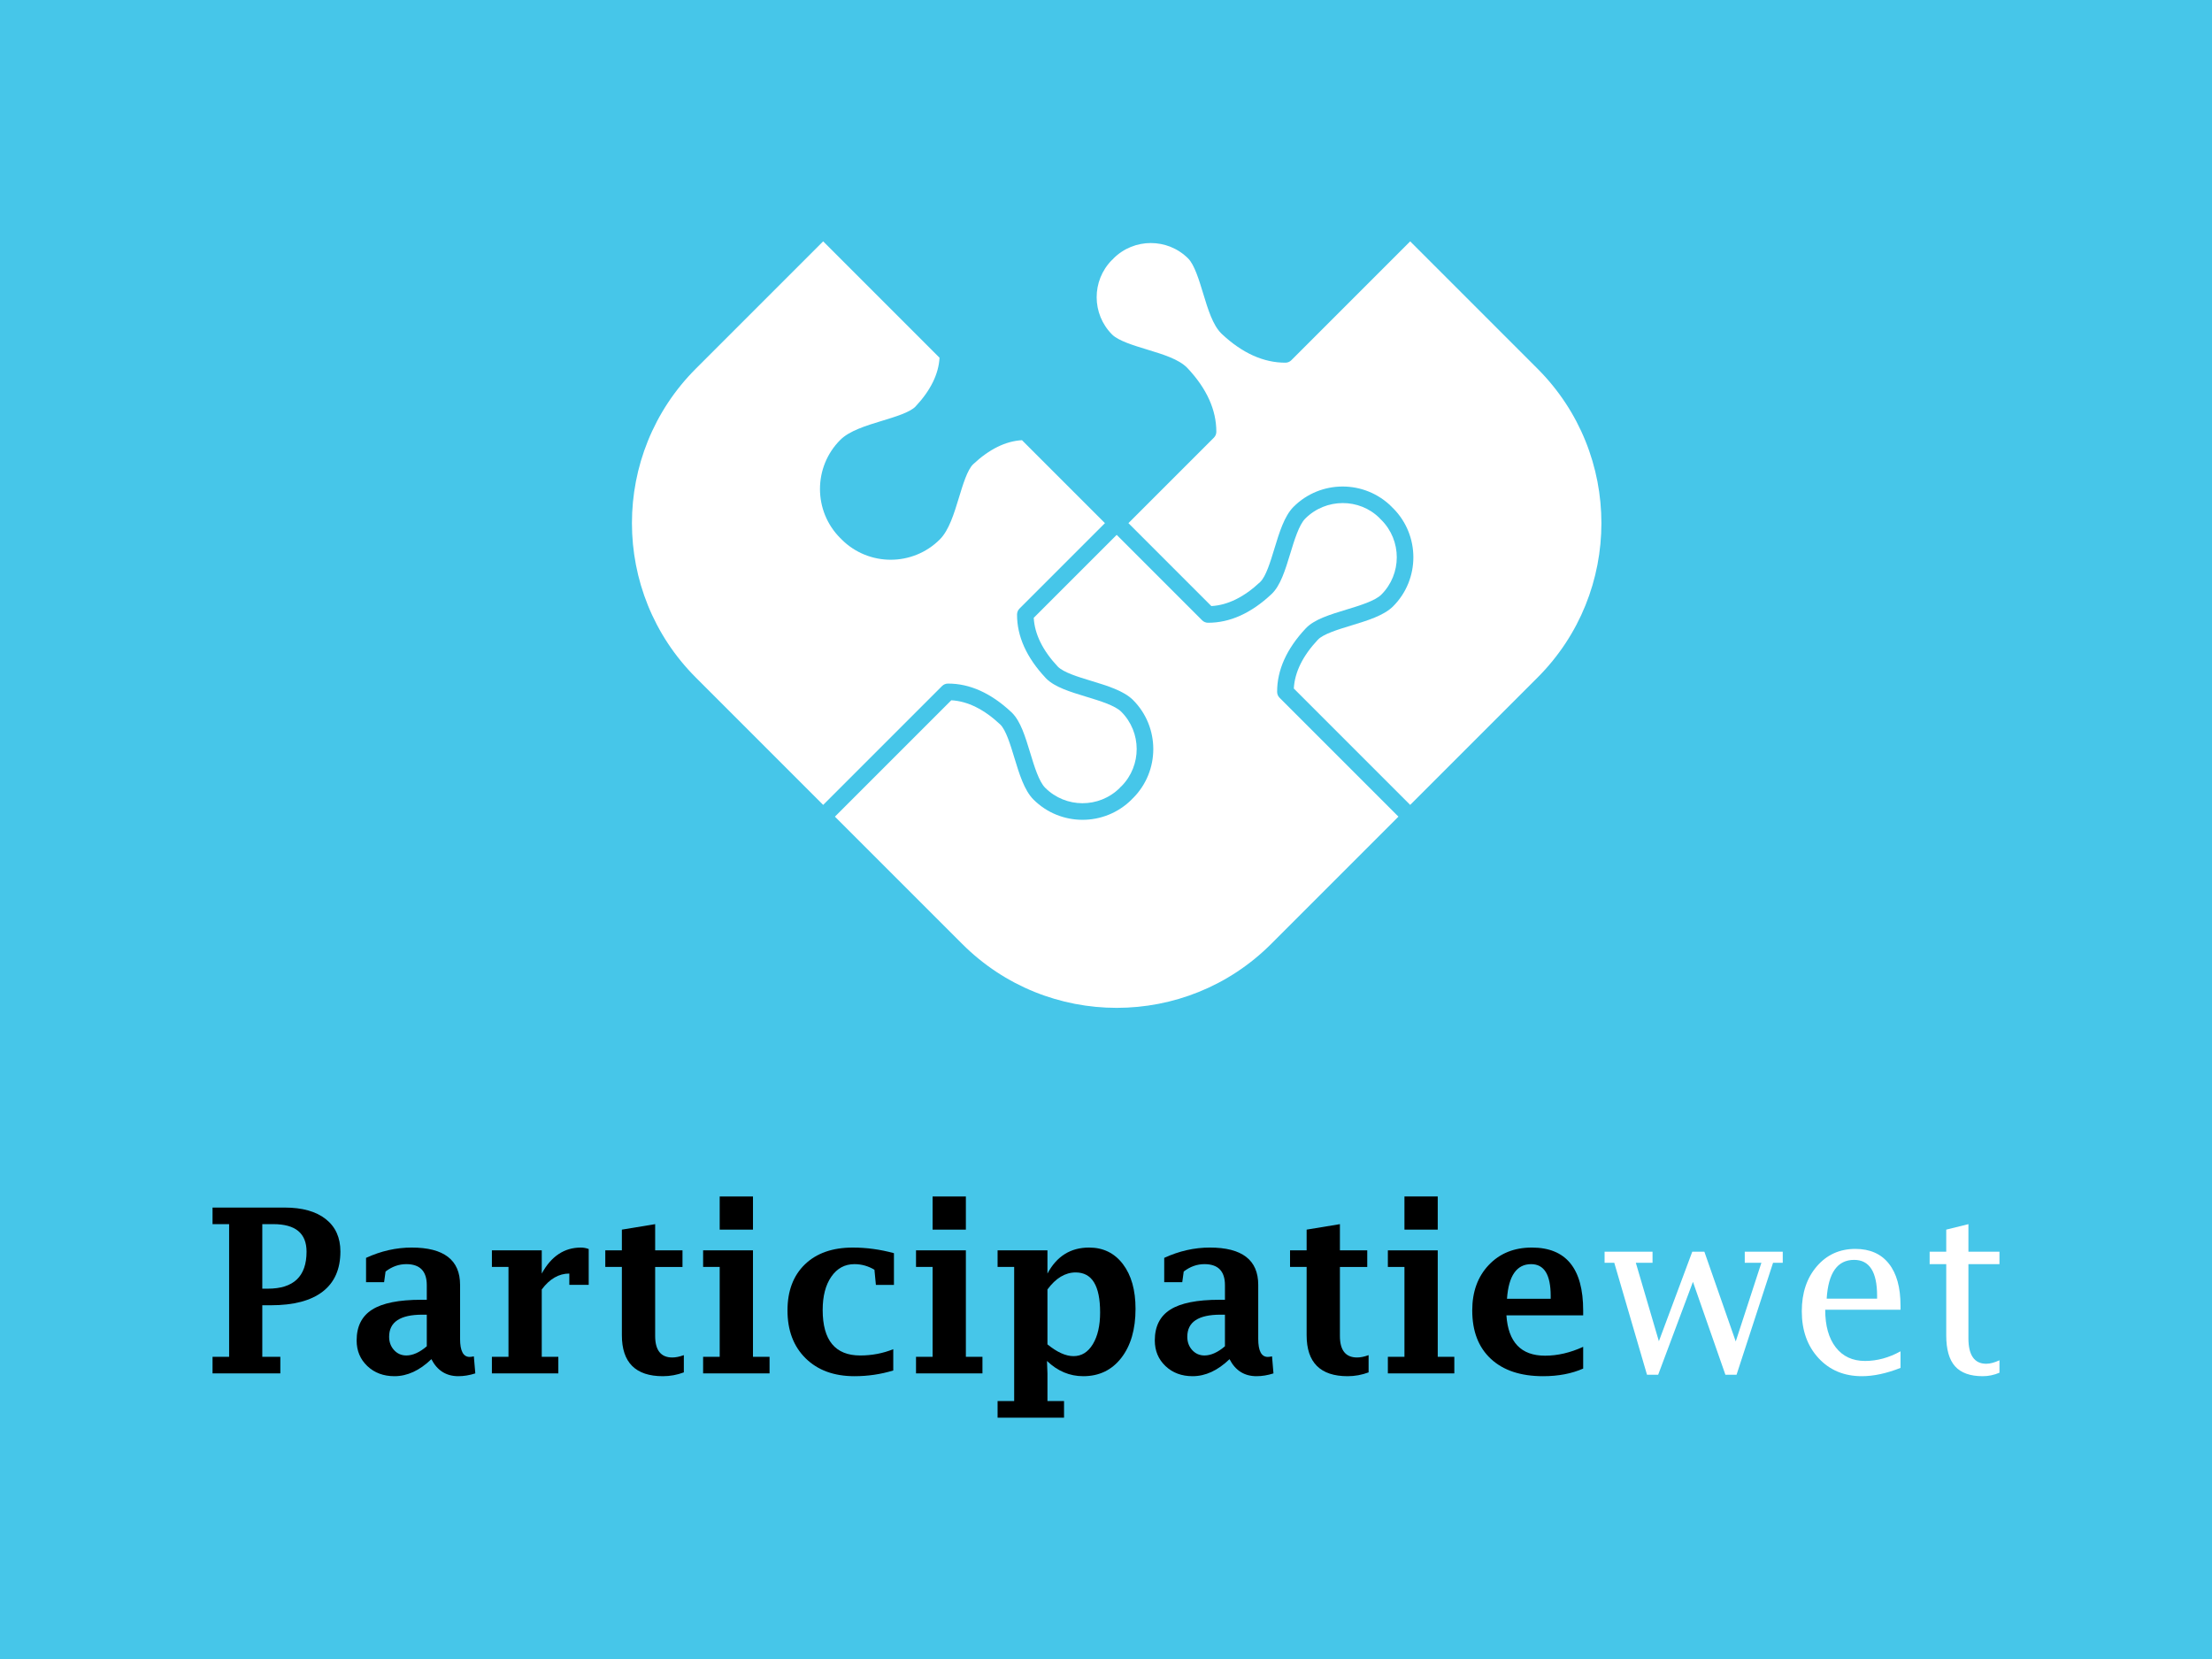 <?xml version="1.0" encoding="utf-8"?>
<!-- Generator: Adobe Illustrator 16.0.3, SVG Export Plug-In . SVG Version: 6.00 Build 0)  -->
<!DOCTYPE svg PUBLIC "-//W3C//DTD SVG 1.1//EN" "http://www.w3.org/Graphics/SVG/1.1/DTD/svg11.dtd">
<svg version="1.1" id="Layer_1" xmlns="http://www.w3.org/2000/svg" xmlns:xlink="http://www.w3.org/1999/xlink" x="0px" y="0px"
	 width="800px" height="600px" viewBox="0 0 800 600" enable-background="new 0 0 800 600" xml:space="preserve">
<rect fill="#46C6E9" width="800" height="600"/>
<g>
	<g>
		<path d="M94.863,472.066v18.643h6.523v5.998H76.87v-5.998h5.997v-47.982H76.87v-5.998h26.058c6.402,0,11.366,1.393,14.893,4.174
			c3.526,2.783,5.29,6.688,5.29,11.713c0,6.377-2.135,11.213-6.402,14.508c-4.271,3.297-10.525,4.943-18.765,4.943H94.863z
			 M94.863,466.07h1.985c4.675,0,8.179-1.115,10.519-3.344c2.333-2.23,3.503-5.572,3.503-10.031c0-3.322-0.998-5.814-2.998-7.477
			s-5.014-2.492-9.036-2.492h-3.973V466.07z"/>
		<path d="M156.015,491.561c-2.131,2.053-4.311,3.592-6.536,4.619c-2.226,1.025-4.496,1.539-6.816,1.539
			c-3.966,0-7.238-1.221-9.812-3.666c-2.579-2.445-3.866-5.531-3.866-9.26c0-5.08,1.875-8.801,5.624-11.166
			c3.749-2.363,9.657-3.545,17.724-3.545h2.022v-5.27c0-5.078-2.474-7.619-7.415-7.619c-2.688,0-5.188,0.893-7.498,2.676
			l-0.528,3.85h-6.524v-8.795c5.403-2.484,10.901-3.727,16.496-3.727c11.67,0,17.507,4.498,17.507,13.494v19.533
			c0,4.352,1.147,6.525,3.443,6.525c0.432,0,0.945-0.068,1.538-0.203l0.528,6.16c-2.086,0.674-4.132,1.012-6.135,1.012
			C161.379,497.719,158.129,495.666,156.015,491.561z M154.354,486.898v-11.428h-1.618c-3.985,0-6.984,0.662-8.986,1.986
			c-2.009,1.324-3.014,3.324-3.014,5.998c0,1.92,0.594,3.525,1.777,4.822c1.185,1.297,2.668,1.945,4.448,1.945
			c1.155,0,2.356-0.277,3.595-0.832C151.795,488.838,153.063,488.008,154.354,486.898z"/>
		<path d="M195.933,466.352v24.357h5.997v5.998h-24.028v-5.998h5.997v-32.502h-5.997v-5.998h18.031v8.389
			c3.424-6.268,8.143-9.4,14.151-9.4c0.971,0,1.912,0.176,2.83,0.525v12.969h-7.013v-4.094
			C202.106,460.598,198.786,462.516,195.933,466.352z"/>
		<path d="M247.32,496.342c-2.463,0.918-4.996,1.377-7.593,1.377c-4.924,0-8.627-1.234-11.104-3.707s-3.715-6.18-3.715-11.125
			v-24.68h-5.997v-5.998h5.997v-7.498l12.037-1.984v9.482h9.886v5.998h-9.886v24.965c0,2.594,0.52,4.537,1.561,5.834
			c1.038,1.299,2.585,1.945,4.639,1.945c1.244,0,2.637-0.283,4.175-0.852V496.342z"/>
		<path d="M272.324,452.209v38.5h5.998v5.998H254.29v-5.998h5.997v-32.502h-5.997v-5.998H272.324z M260.287,444.711v-11.994h12.037
			v11.994H260.287z"/>
		<path d="M323.062,495.652c-4.511,1.379-9.188,2.066-14.021,2.066c-7.403,0-13.292-2.154-17.669-6.463
			c-4.38-4.309-6.565-10.084-6.565-17.324c0-7.051,2.101-12.604,6.3-16.656c4.203-4.053,9.978-6.078,17.324-6.078
			c2.488,0,4.964,0.168,7.438,0.506c2.475,0.338,4.95,0.844,7.438,1.52v11.469h-6.528l-0.524-5.471
			c-1.133-0.676-2.3-1.182-3.498-1.52s-2.448-0.508-3.74-0.508c-3.479,0-6.263,1.508-8.352,4.52
			c-2.088,3.014-3.132,7.031-3.132,12.057c0,5.484,1.135,9.598,3.403,12.34s5.657,4.113,10.171,4.113c4.217,0,8.2-0.756,11.955-2.27
			V495.652z"/>
		<path d="M349.321,452.209v38.5h5.997v5.998H331.29v-5.998h5.997v-32.502h-5.997v-5.998H349.321z M337.287,444.711v-11.994h12.034
			v11.994H337.287z"/>
		<path d="M378.825,496.707v10.01h5.997v5.998h-24.031v-5.998h5.997v-48.51h-5.997v-5.998h18.034v8.389
			c1.675-3.133,3.764-5.484,6.274-7.051c2.508-1.566,5.438-2.35,8.781-2.35c5.127,0,9.21,1.998,12.246,5.996
			c3.036,4,4.554,9.389,4.554,16.17c0,7.402-1.718,13.313-5.142,17.73c-3.43,4.418-8.018,6.625-13.764,6.625
			c-2.453,0-4.776-0.459-6.962-1.377s-4.236-2.295-6.151-4.133L378.825,496.707z M378.825,486.211
			c1.721,1.404,3.369,2.465,4.944,3.18c1.572,0.717,3.073,1.074,4.497,1.074c2.907,0,5.232-1.445,6.984-4.336
			c1.746-2.891,2.621-6.713,2.621-11.469c0-4.836-0.732-8.457-2.199-10.859c-1.467-2.406-3.681-3.607-6.64-3.607
			c-1.883,0-3.677,0.514-5.387,1.539c-1.709,1.027-3.314,2.566-4.821,4.619V486.211z"/>
		<path d="M444.678,491.561c-2.131,2.053-4.308,3.592-6.533,4.619c-2.226,1.025-4.499,1.539-6.819,1.539
			c-3.966,0-7.235-1.221-9.814-3.666c-2.574-2.445-3.863-5.531-3.863-9.26c0-5.08,1.875-8.801,5.627-11.166
			c3.748-2.363,9.654-3.545,17.717-3.545h2.026v-5.27c0-5.078-2.471-7.619-7.418-7.619c-2.688,0-5.188,0.893-7.498,2.676
			l-0.525,3.85h-6.524v-8.795c5.403-2.484,10.901-3.727,16.493-3.727c11.673,0,17.507,4.498,17.507,13.494v19.533
			c0,4.352,1.15,6.525,3.446,6.525c0.431,0,0.944-0.068,1.541-0.203l0.524,6.16c-2.085,0.674-4.131,1.012-6.134,1.012
			C450.042,497.719,446.789,495.666,444.678,491.561z M443.018,486.898v-11.428h-1.615c-3.988,0-6.984,0.662-8.993,1.986
			c-2.006,1.324-3.007,3.324-3.007,5.998c0,1.92,0.591,3.525,1.774,4.822c1.188,1.297,2.668,1.945,4.445,1.945
			c1.158,0,2.356-0.277,3.595-0.832C440.458,488.838,441.722,488.008,443.018,486.898z"/>
		<path d="M494.973,496.342c-2.466,0.918-4.996,1.377-7.595,1.377c-4.925,0-8.628-1.234-11.104-3.707s-3.712-6.18-3.712-11.125
			v-24.68h-6v-5.998h6v-7.498l12.037-1.984v9.482h9.886v5.998h-9.886v24.965c0,2.594,0.52,4.537,1.558,5.834
			c1.038,1.299,2.588,1.945,4.64,1.945c1.243,0,2.636-0.283,4.177-0.852V496.342z"/>
		<path d="M519.977,452.209v38.5h5.998v5.998h-24.035v-5.998h6v-32.502h-6v-5.998H519.977z M507.939,444.711v-11.994h12.037v11.994
			H507.939z"/>
		<path d="M572.578,494.963c-4.161,1.838-8.997,2.756-14.51,2.756c-8.077,0-14.365-2.086-18.864-6.26s-6.748-10.016-6.748-17.527
			c0-6.754,1.992-12.232,5.98-16.434c3.982-4.199,9.176-6.301,15.578-6.301c6.188,0,10.83,1.896,13.923,5.693
			c3.095,3.795,4.641,9.488,4.641,17.08v1.744h-27.762c0.325,4.85,1.648,8.494,3.972,10.932c2.322,2.438,5.66,3.658,10.011,3.658
			c4.511,0,9.104-1.068,13.779-3.203V494.963z M545.021,469.717h15.804v-1.053c0-3.836-0.591-6.709-1.767-8.613
			c-1.181-1.904-2.947-2.857-5.304-2.857c-2.6,0-4.631,1.041-6.094,3.121C546.197,462.395,545.318,465.529,545.021,469.717z"/>
		<path fill="#FFFFFF" d="M595.66,497.193l-11.835-40.486h-3.504v-4.012h17.342v4.012h-6.043l8.336,28.369l12.075-32.381h4.376
			l11.344,32.461l9.279-28.449h-6.015v-4.012h13.74v4.012h-3.509l-13.199,40.486h-4.034l-11.737-33.596L599.7,497.193H595.66z"/>
		<path fill="#FFFFFF" d="M687.347,494.721c-5.078,1.998-9.74,2.998-13.979,2.998c-6.431,0-11.658-2.182-15.687-6.551
			c-4.023-4.365-6.037-10.012-6.037-16.934c0-6.625,1.809-12.039,5.432-16.244c3.618-4.205,8.269-6.307,13.94-6.307
			c5.238,0,9.272,1.768,12.098,5.309c2.824,3.539,4.233,8.604,4.233,15.195v1.5h-27.235c0,5.795,1.272,10.33,3.817,13.607
			c2.545,3.275,6.077,4.914,10.591,4.914c4.359,0,8.634-1.162,12.827-3.486V494.721z M660.642,469.676h18.237v-1.012
			c0-8.674-2.773-13.01-8.308-13.01c-3.03,0-5.364,1.168-7.014,3.506C661.909,461.496,660.938,465.002,660.642,469.676z"/>
		<path fill="#FFFFFF" d="M723.131,496.465c-1.975,0.836-3.983,1.254-6.037,1.254c-4.542,0-7.875-1.188-10.009-3.566
			c-2.134-2.375-3.201-6.105-3.201-11.184v-25.775h-6.003v-4.498h6.003v-7.984l8.022-1.984v9.969h11.225v4.498h-11.225v26.828
			c0,3.055,0.537,5.35,1.621,6.891c1.078,1.539,2.688,2.309,4.821,2.309c1.375,0,2.974-0.418,4.782-1.256V496.465z"/>
	</g>
	<g>
		<path fill="#FFFFFF" d="M467.925,249.012l42.089,42.09l46.072-46.07c30.786-30.786,30.78-80.887-0.009-111.676l-46.061-46.062
			l-42.996,42.995c-0.56,0.561-1.321,0.875-2.108,0.88c-7.9,0.027-15.635-3.454-22.984-10.35c-0.022-0.02-0.217-0.207-0.239-0.228
			v-0.003c-3.094-3.093-4.771-8.613-6.551-14.451c-1.479-4.871-3.156-10.388-5.422-12.652c-7.449-7.449-19.572-7.449-27.019-0.001
			c0.052-0.019-0.068,0.117-0.223,0.271c-0.08,0.08-0.239,0.217-0.365,0.318c-7.35,7.458-7.315,19.502,0.103,26.917
			c2.263,2.263,7.781,3.941,12.648,5.424c5.84,1.777,11.355,3.459,14.451,6.554c0.022,0.022,0.211,0.214,0.228,0.238
			c6.894,7.338,10.383,15.066,10.362,22.966c-0.002,0.793-0.316,1.552-0.879,2.116l-30.91,30.912l29.992,29.994
			c5.914-0.328,11.844-3.249,17.644-8.691c2.074-1.949,3.709-7.317,5.149-12.05c1.767-5.815,3.598-11.826,6.925-15.153
			c9.792-9.789,25.718-9.791,35.51-0.001c0.052,0.054,0.137,0.152,0.223,0.247c0.097,0.08,0.183,0.157,0.265,0.243
			c9.789,9.791,9.792,25.721,0.004,35.511c-3.327,3.327-9.342,5.155-15.156,6.923c-4.733,1.441-10.105,3.073-12.052,5.15
			C471.172,237.17,468.25,243.098,467.925,249.012z"/>
		<path fill="#FFFFFF" d="M297.709,87.286l-46.072,46.07c-30.785,30.787-30.782,80.887,0.006,111.676l46.071,46.072l43-43
			c0.556-0.559,1.32-0.876,2.108-0.878c7.886-0.037,15.612,3.446,22.973,10.351c0.023,0.019,0.217,0.206,0.24,0.23
			c3.098,3.098,4.77,8.612,6.551,14.458c1.478,4.865,3.155,10.381,5.421,12.645c7.412,7.412,19.446,7.448,26.91,0.111
			c0.103-0.137,0.211-0.261,0.328-0.379c0.08-0.08,0.242-0.216,0.368-0.318c7.35-7.462,7.315-19.507-0.097-26.922
			c-2.263-2.261-7.778-3.938-12.648-5.419c-5.84-1.777-11.358-3.455-14.457-6.554c-0.022-0.022-0.211-0.214-0.228-0.239
			c-6.907-7.358-10.392-15.087-10.352-22.971c0.006-0.794,0.319-1.551,0.879-2.11l30.91-30.911l-30.003-30.001
			c-5.917,0.336-11.846,3.254-17.649,8.696c-2.077,1.954-3.709,7.319-5.146,12.053c-1.772,5.813-3.598,11.823-6.925,15.148
			c-9.789,9.789-25.721,9.789-35.513-0.001c-0.057-0.057-0.137-0.146-0.211-0.241c-0.097-0.077-0.186-0.157-0.271-0.243
			c-9.789-9.791-9.789-25.722-0.003-35.51c3.327-3.327,9.339-5.153,15.15-6.923c4.733-1.442,10.1-3.071,12.058-5.154
			c5.44-5.8,8.365-11.732,8.69-17.646L297.709,87.286z"/>
		<path fill="#FFFFFF" d="M301.96,295.35l46.061,46.06c30.79,30.791,80.891,30.795,111.679,0.008l46.069-46.071l-42.999-43
			c-0.563-0.562-0.876-1.318-0.879-2.111c-0.031-7.897,3.449-15.625,10.351-22.973c3.045-3.247,8.694-4.967,14.68-6.788
			c4.867-1.481,10.391-3.157,12.656-5.424c7.447-7.448,7.447-19.568-0.003-27.019c0.015,0.047-0.437-0.397-0.63-0.642
			c-7.308-7.295-19.424-7.292-26.874,0.155c-2.265,2.267-3.945,7.785-5.427,12.654c-1.822,5.981-3.546,11.636-6.793,14.678
			c-7.344,6.898-15.072,10.381-22.971,10.35c-0.79-0.004-1.549-0.32-2.107-0.879l-30.905-30.905l-30.004,30
			c0.325,5.901,3.247,11.833,8.696,17.642l0,0c2.135,2.134,7.179,3.667,12.052,5.15c5.814,1.769,11.823,3.595,15.15,6.92
			c9.789,9.789,9.786,25.724-0.006,35.516c-0.058,0.056-0.148,0.137-0.239,0.216c-0.074,0.091-0.154,0.18-0.24,0.264
			c-9.792,9.791-25.724,9.795-35.516,0.006c-3.326-3.326-5.152-9.335-6.916-15.146c-1.489-4.882-3.021-9.92-5.056-11.958
			c-5.902-5.541-11.84-8.468-17.74-8.793L301.96,295.35z"/>
	</g>
</g>
</svg>
